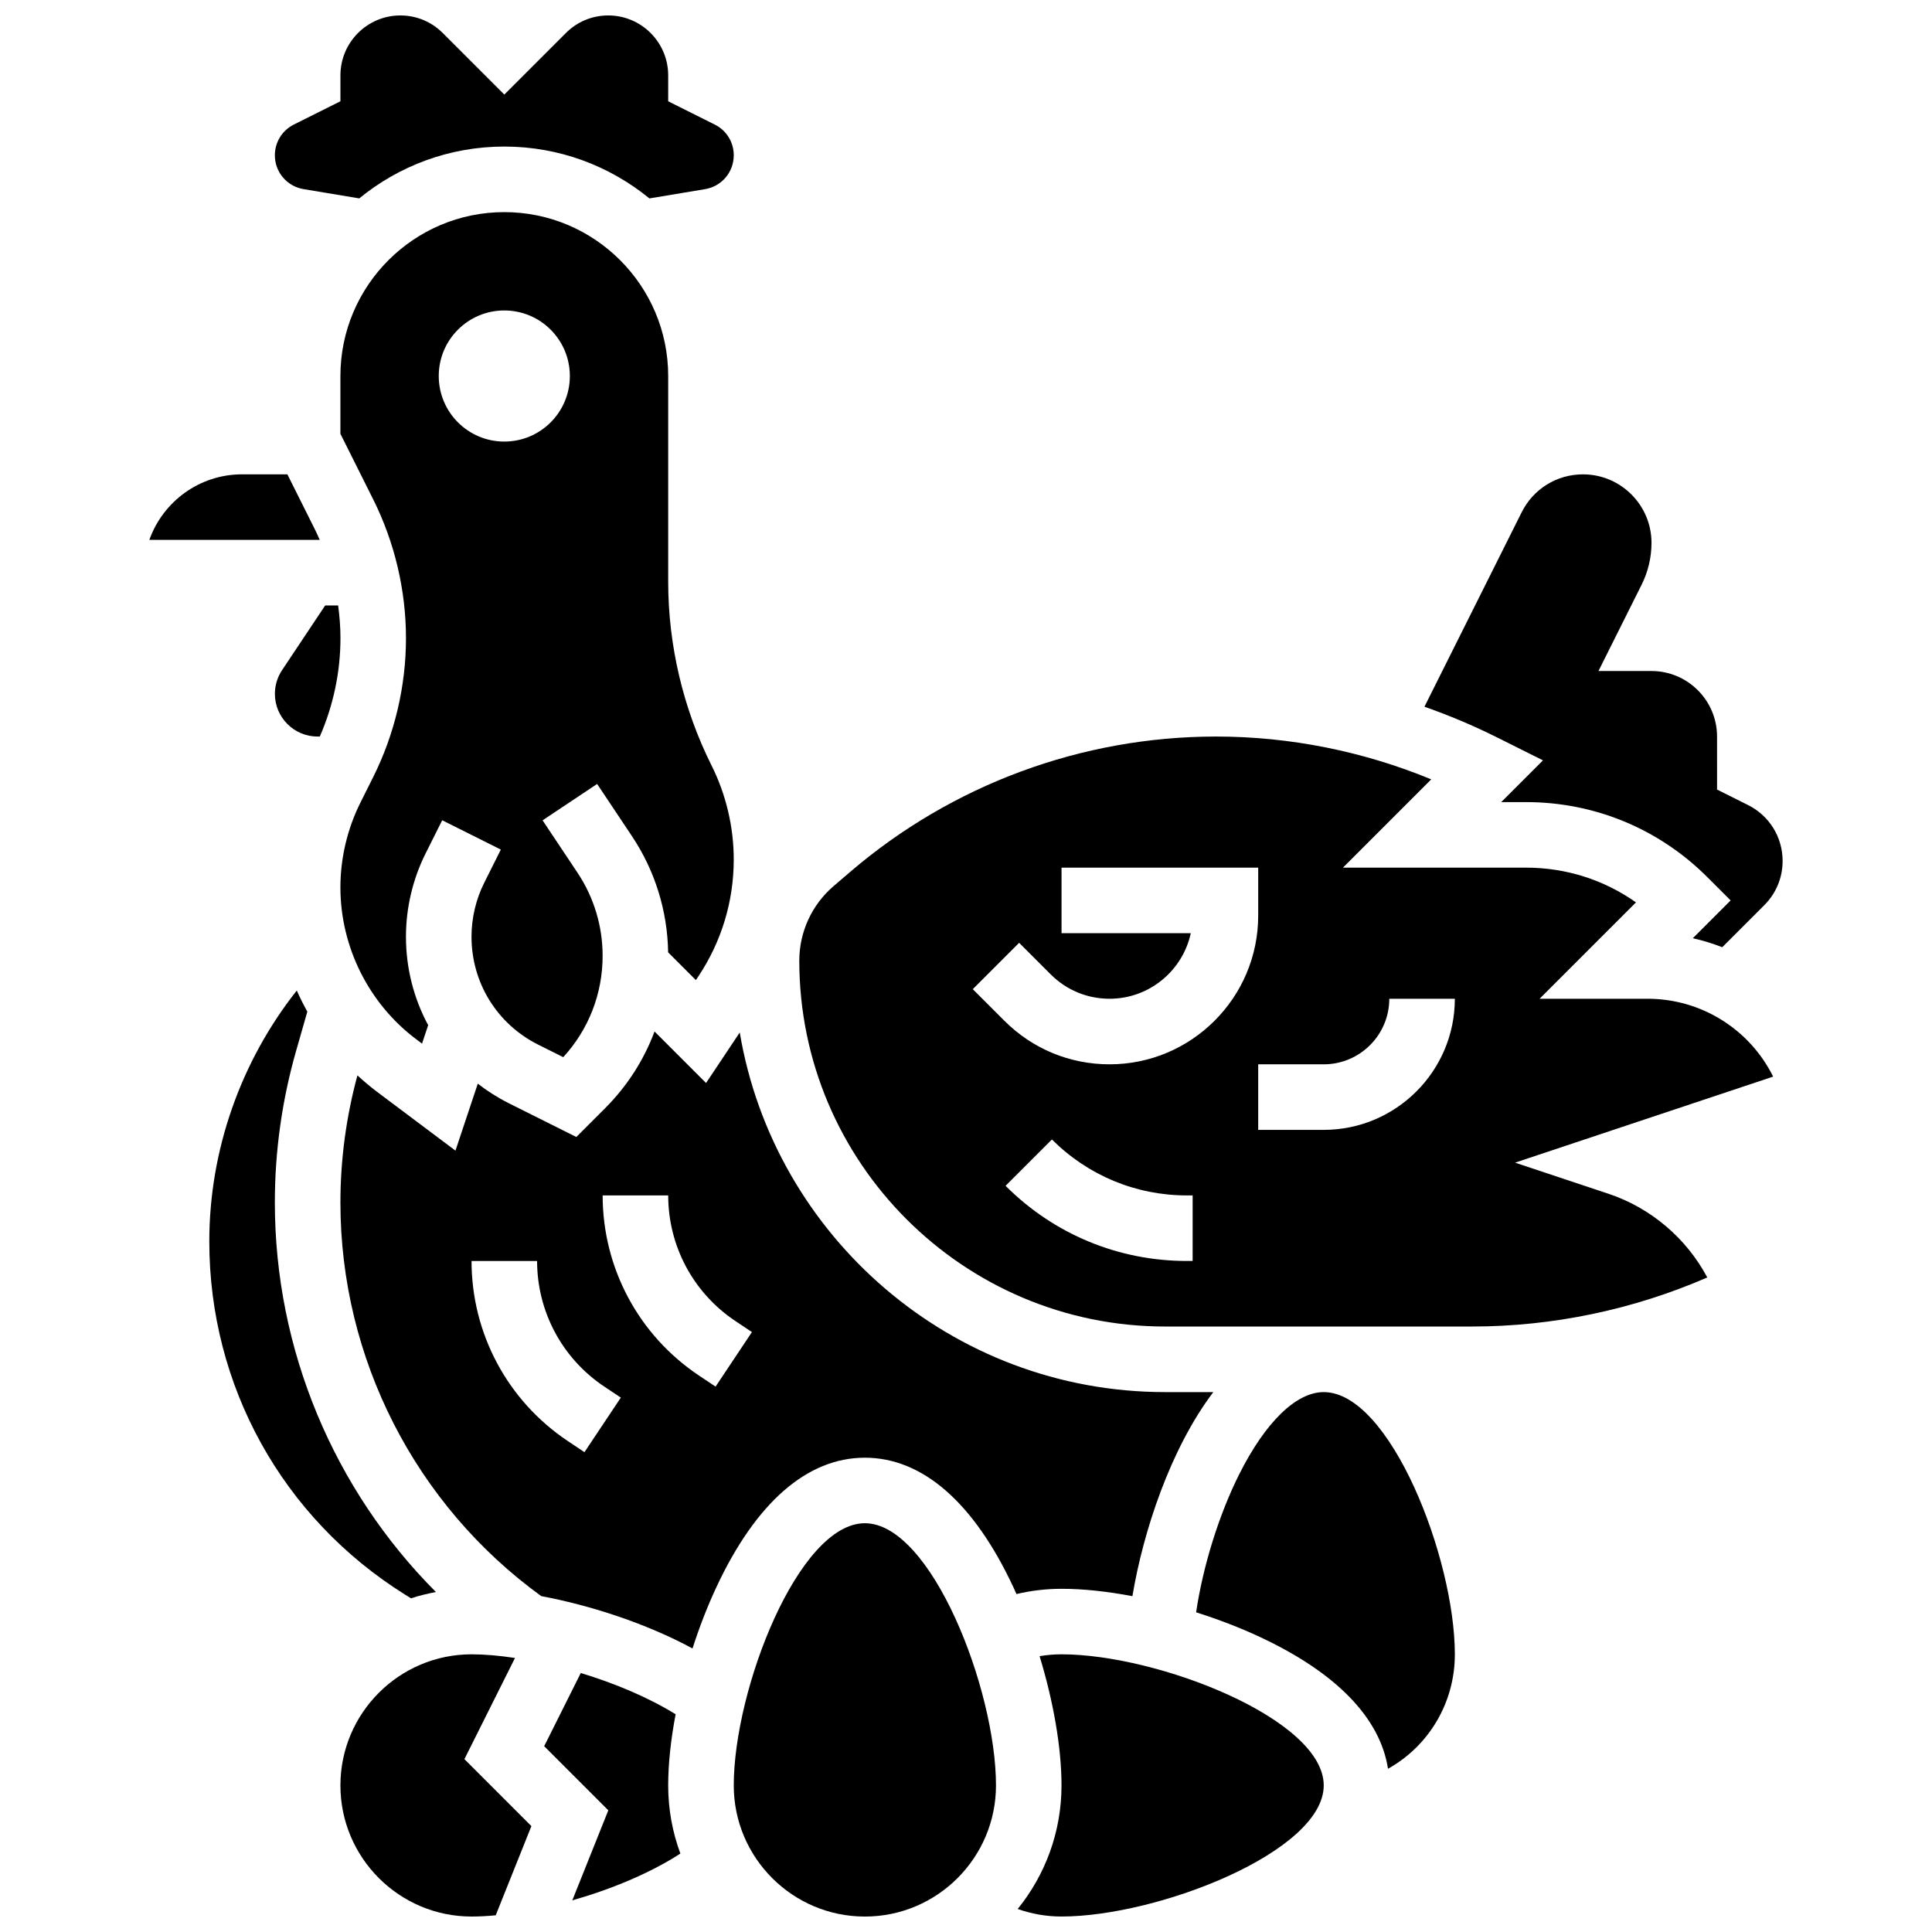 <?xml version="1.0" encoding="UTF-8"?>
<!-- Uploaded to: SVG Repo, www.svgrepo.com, Generator: SVG Repo Mixer Tools -->
<svg width="800px" height="800px" version="1.1" viewBox="144 144 512 512" xmlns="http://www.w3.org/2000/svg">
 <defs>
  <clipPath id="d">
   <path d="m234 582h51v69.902h-51z"/>
  </clipPath>
  <clipPath id="c">
   <path d="m338 547h70v104.9h-70z"/>
  </clipPath>
  <clipPath id="b">
   <path d="m216 148.09h123v48.906h-123z"/>
  </clipPath>
  <clipPath id="a">
   <path d="m413 582h82v69.902h-82z"/>
  </clipPath>
 </defs>
 <path d="m252.92 567.57c2.144-0.695 4.352-1.25 6.606-1.664-27.066-27.156-42.688-64.23-42.688-103.22 0-13.586 1.891-27.098 5.625-40.16l2.981-10.434c-1.016-1.824-1.949-3.691-2.793-5.598-14.859 18.797-23.184 42.348-23.184 66.496 0 38.305 19.391 73.297 51.875 93.598z"/>
 <g clip-path="url(#d)">
  <path d="m280.48 583.38c-4.199-0.637-8.109-0.969-11.52-0.969-19.16 0-34.746 15.586-34.746 34.746s15.586 34.746 34.746 34.746c1.996 0 4.152-0.113 6.41-0.328l9.457-23.637-17.75-17.75z"/>
 </g>
 <path d="m323.05 598.3c-7.32-4.527-16.234-8.238-25.141-10.934l-9.695 19.391 16.996 16.996-9.543 23.859c10.254-2.914 20.594-7.184 28.641-12.398-2.086-5.629-3.231-11.711-3.231-18.059 0-5.707 0.695-12.152 1.973-18.855z"/>
 <g clip-path="url(#c)">
  <path d="m373.2 547.67c-17.578 0-34.746 43.969-34.746 69.492 0 19.16 15.586 34.746 34.746 34.746 19.16 0 34.746-15.586 34.746-34.746 0-25.523-17.168-69.492-34.746-69.492z"/>
 </g>
 <path d="m552.9 345.5-11.066 11.066h6.578c18.164 0 35.242 7.074 48.082 19.918l6.141 6.141-10.016 10.016c2.672 0.602 5.273 1.402 7.793 2.383l11.148-11.148c3.129-3.129 4.852-7.285 4.852-11.711 0-6.312-3.508-11.988-9.152-14.812l-8.219-4.109-0.004-14.047c0-9.578-7.793-17.371-17.371-17.371h-14.055l11.438-22.875c1.711-3.426 2.617-7.258 2.617-11.086 0-10.012-8.145-18.156-18.156-18.156-6.922 0-13.145 3.848-16.242 10.035l-25.773 51.547c6.551 2.301 12.965 4.992 19.168 8.098z"/>
 <g clip-path="url(#b)">
  <path d="m224.45 194.12 14.754 2.457c10.48-8.582 23.871-13.738 38.445-13.738s27.965 5.16 38.449 13.742l14.754-2.457c4.406-0.734 7.602-4.508 7.602-8.977 0-3.469-1.926-6.586-5.031-8.137l-12.344-6.172v-6.859c0.004-8.762-7.121-15.887-15.879-15.887-4.242 0-8.23 1.652-11.23 4.652l-16.32 16.316-16.316-16.316c-3-3-6.988-4.652-11.23-4.652-8.758 0-15.883 7.125-15.883 15.883v6.859l-12.344 6.172c-3.102 1.551-5.031 4.672-5.031 8.141 0 4.465 3.199 8.238 7.606 8.973z"/>
 </g>
 <path d="m230.18 304.45-11.434 17.152c-1.242 1.867-1.898 4.035-1.898 6.277 0 6.238 5.074 11.316 11.316 11.316h0.582c3.582-8.188 5.477-17.125 5.477-26.059 0-2.906-0.223-5.809-0.613-8.688z"/>
 <path d="m311.48 365.6c6.109 9.164 9.406 19.789 9.582 30.785l7.352 7.352 0.664-0.996c6.129-9.195 9.371-19.898 9.371-30.949 0-8.617-2.035-17.246-5.891-24.953-7.512-15.023-11.48-31.844-11.48-48.641v-54.551c0-23.949-19.484-43.434-43.434-43.434s-43.434 19.484-43.434 43.434v15.32l8.688 17.371c5.684 11.367 8.688 24.09 8.688 36.797 0 12.707-3.004 25.43-8.688 36.797l-3.375 6.75c-3.477 6.953-5.312 14.73-5.312 22.504 0 15.754 7.523 30.805 20.129 40.254l1.5 1.129 1.629-4.887c-3.797-7.051-5.887-15.059-5.887-23.445 0-7.625 1.801-15.262 5.211-22.078l4.391-8.781 15.539 7.769-4.391 8.781c-2.211 4.418-3.379 9.367-3.379 14.309 0 12.195 6.777 23.164 17.688 28.617l6.621 3.312c6.742-7.352 10.438-16.82 10.438-26.859 0-7.879-2.309-15.508-6.68-22.062l-9.234-13.852 14.457-9.637zm-33.836-104.58c-9.594 0-17.371-7.777-17.371-17.371s7.777-17.371 17.371-17.371 17.371 7.777 17.371 17.371c0.004 9.594-7.777 17.371-17.371 17.371z"/>
 <path d="m227.36 284.11-7.203-14.406h-12.008c-11.324 0-20.984 7.262-24.57 17.371h45.152c-0.434-0.996-0.887-1.992-1.371-2.965z"/>
 <g clip-path="url(#a)">
  <path d="m425.31 582.41c-1.965 0-3.902 0.172-5.809 0.488 3.652 11.953 5.809 24.242 5.809 34.254 0 12.398-4.356 23.789-11.613 32.746 3.688 1.309 7.594 2 11.613 2 25.523 0 69.492-17.168 69.492-34.746 0-17.574-43.969-34.742-69.492-34.742z"/>
 </g>
 <path d="m494.8 512.92c-7.277 0-15.43 7.914-22.363 21.715-5.426 10.797-9.66 24.516-11.453 36.645 5.828 1.844 11.551 4.035 16.863 6.516 20.27 9.461 31.91 21.469 33.988 34.945 10.711-5.977 17.715-17.371 17.715-30.332-0.004-25.52-17.172-69.488-34.75-69.488z"/>
 <path d="m580.6 408.68h-28.59l25.539-25.539c-8.469-5.984-18.555-9.207-29.137-9.207h-48.52l23.395-23.395c-18.016-7.445-37.527-11.348-57.016-11.348-35.543 0-69.977 12.738-96.961 35.867l-4.387 3.758c-5.785 4.957-9.102 12.168-9.102 19.785 0 53.453 43.488 96.941 96.941 96.941h81.371c21.352 0 42.73-4.477 62.316-13.004-5.531-10.375-14.926-18.426-26.215-22.188l-24.723-8.238 68.391-22.797c-6.168-12.453-18.938-20.637-33.305-20.637zm-120.54 69.492h-1.492c-18.164 0-35.242-7.074-48.082-19.918l12.285-12.285c9.562 9.562 22.277 14.832 35.801 14.832h1.492zm-22.023-52.117c-10.523 0-20.418-4.098-27.859-11.539l-8.379-8.379 12.285-12.285 8.379 8.379c4.16 4.16 9.691 6.449 15.574 6.449 10.551 0 19.391-7.453 21.531-17.371h-34.25v-17.371h52.117v12.723c-0.004 21.719-17.676 39.395-39.398 39.395zm56.77 17.371h-17.371v-17.371h17.371c9.578 0 17.371-7.793 17.371-17.371h17.371c0.004 19.156-15.582 34.742-34.742 34.742z"/>
 <path d="m444.1 567c2.844-17.082 10.051-39.039 21.438-54.078h-12.77c-56.559 0-103.64-41.289-112.73-95.305l-8.926 13.391-13.652-13.652c-2.824 7.555-7.25 14.484-13.121 20.355l-7.606 7.606-17.855-8.93c-2.961-1.48-5.715-3.238-8.258-5.207l-5.918 17.75-20.785-15.59c-1.816-1.363-3.539-2.828-5.195-4.356-2.981 10.988-4.508 22.316-4.508 33.711 0 41.281 19.867 80.117 53.223 104.29 13.156 2.477 27.848 7.254 40.086 13.875 1.801-5.609 3.926-11.109 6.316-16.227 10.48-22.457 24.09-34.328 39.359-34.328s28.879 11.871 39.359 34.328c0.277 0.594 0.543 1.203 0.812 1.805 3.891-0.914 7.883-1.391 11.945-1.391 5.684-0.008 12.105 0.688 18.781 1.953zm-145.21-38.164-4.375-2.918c-16-10.668-25.551-28.516-25.551-47.742h17.371c0 13.406 6.66 25.852 17.816 33.289l4.375 2.918zm34.746-17.371-4.375-2.918c-16-10.668-25.551-28.516-25.551-47.742h17.371c0 13.406 6.66 25.852 17.816 33.289l4.375 2.918z"/>
</svg>